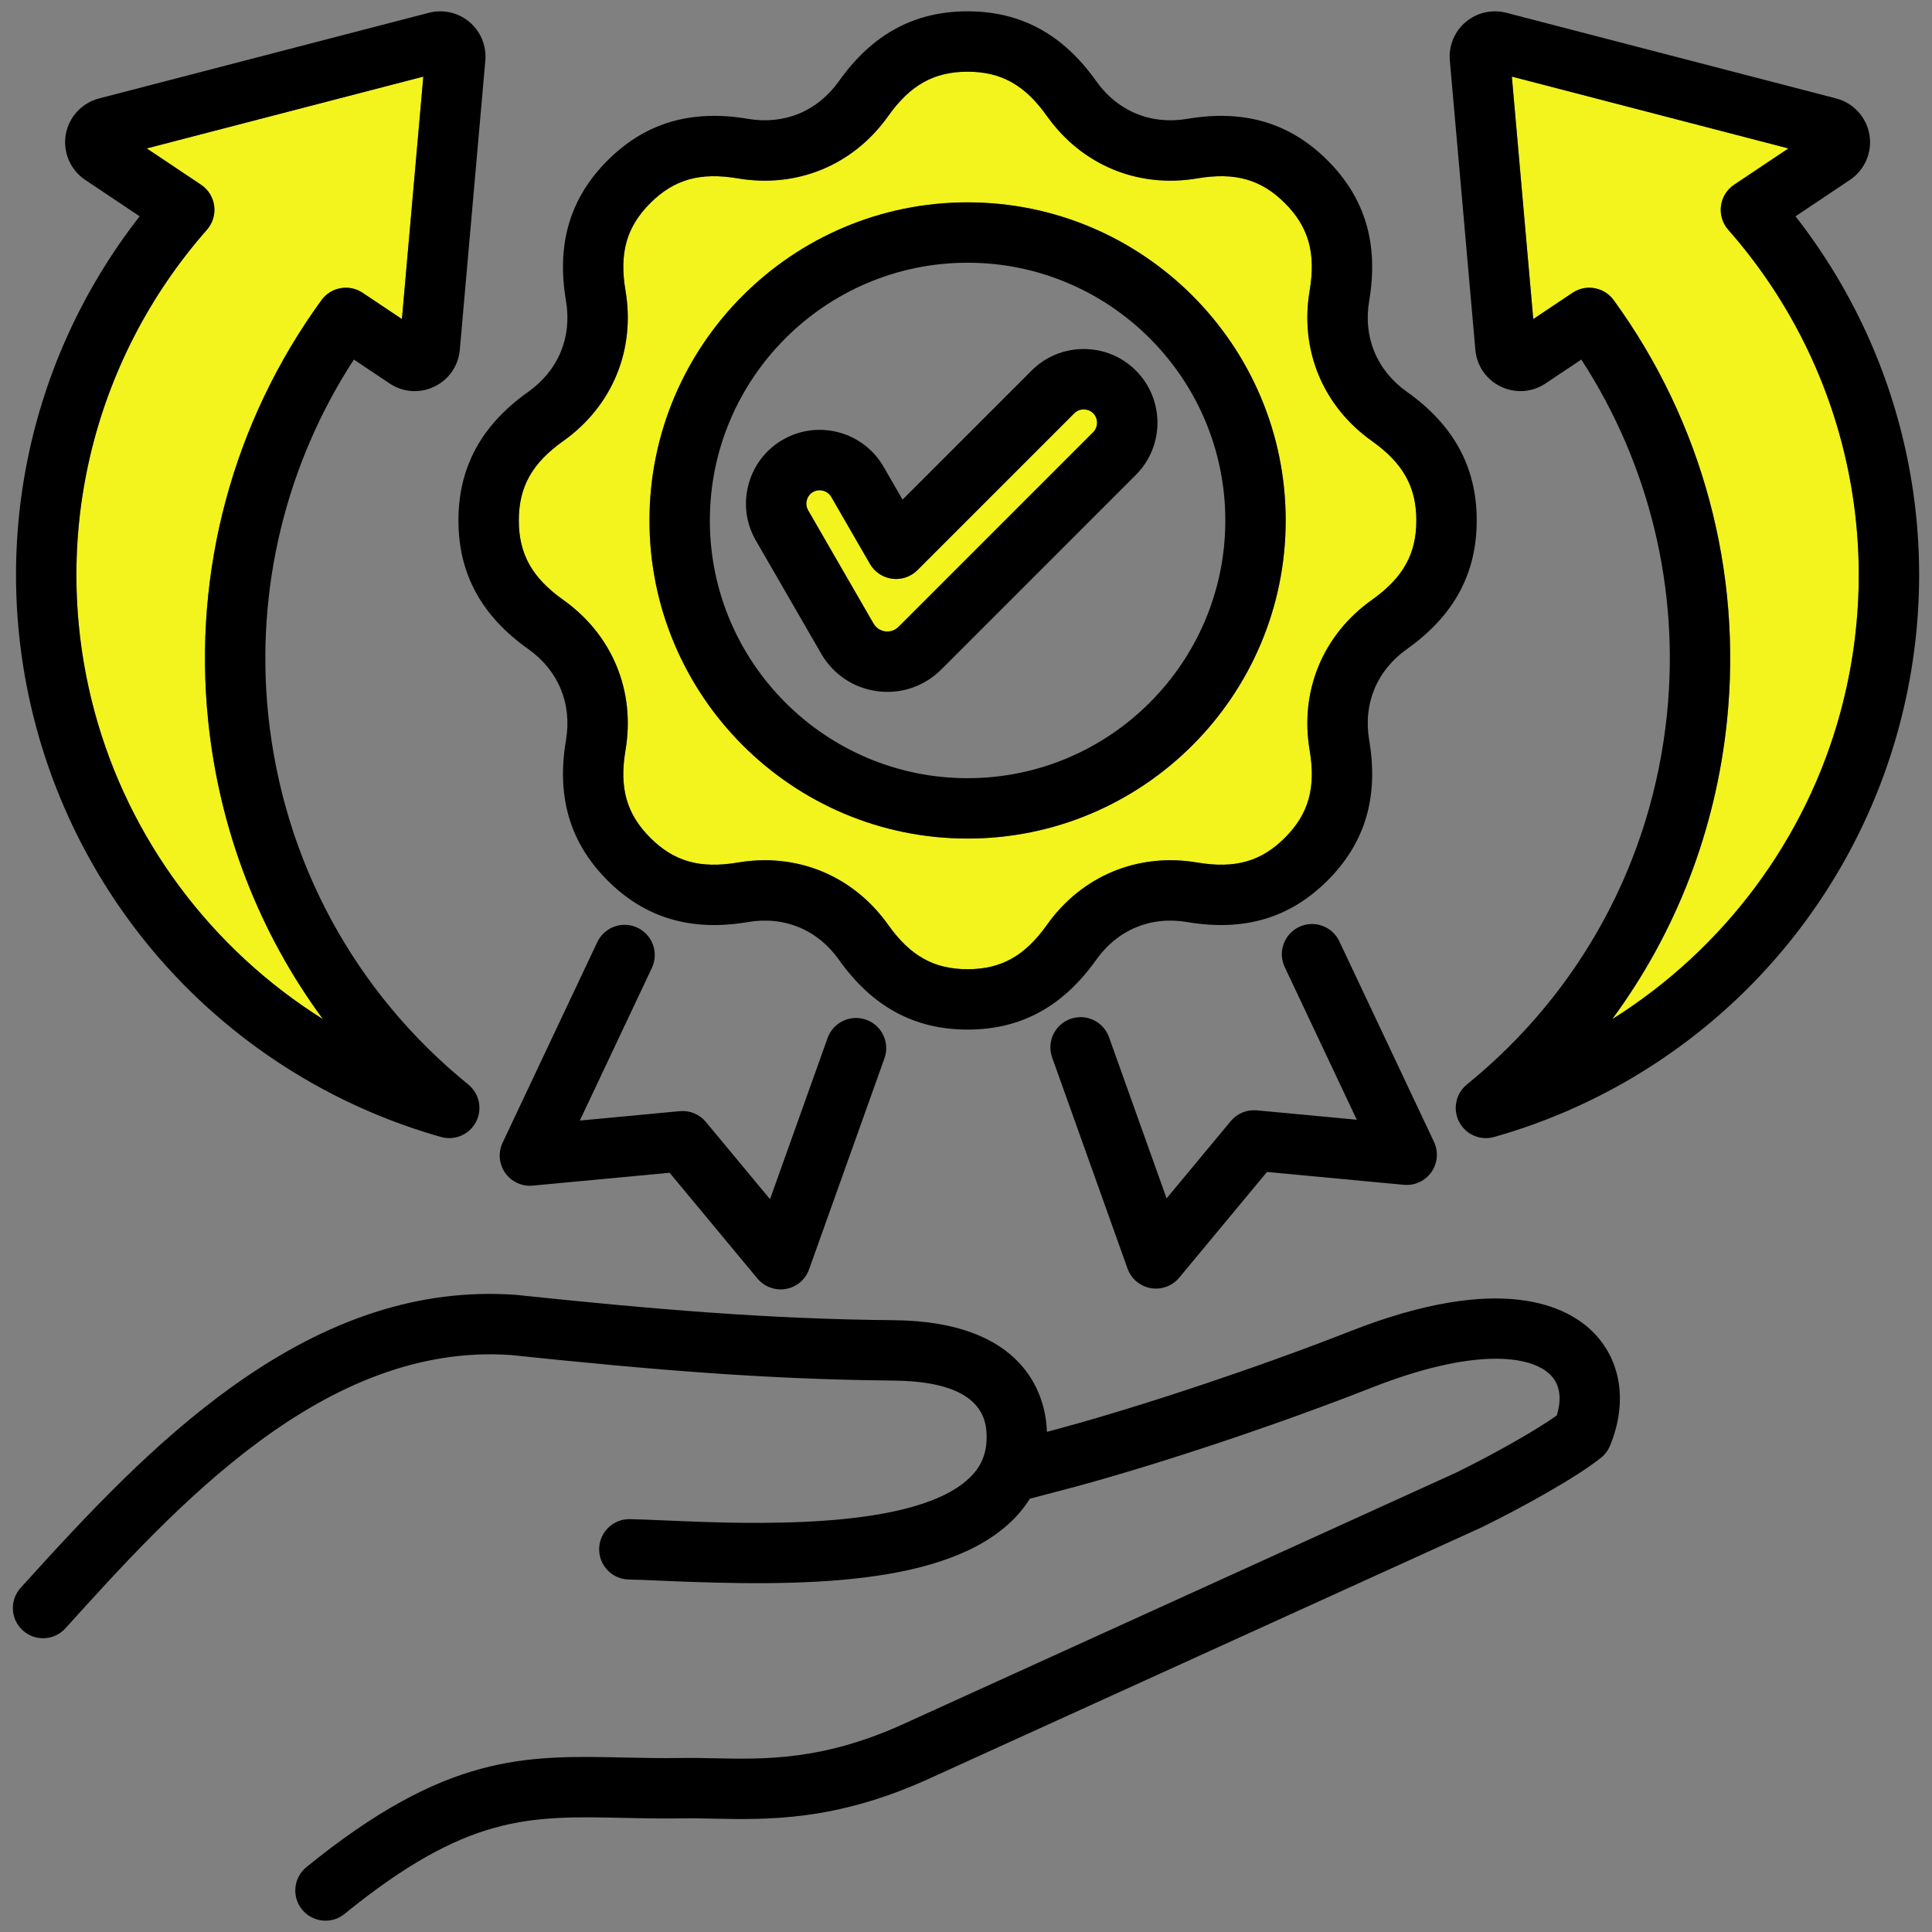 <svg id="Layer_1" viewBox="0 0 512 512" xmlns="http://www.w3.org/2000/svg" data-name="Layer 1" width="300" height="300" version="1.1" xmlns:xlink="http://www.w3.org/1999/xlink" xmlns:svgjs="http://svgjs.dev/svgjs"><rect x="0" y="0" width="512" height="512" fill="#808080" stroke="none"/><g width="100%" height="100%" transform="matrix(1,0,0,1,0,0)"><path d="m234.59 167.318c.767.102 2.254.077 3.557-1.224l51.562-51.563c1.357-1.357 1.357-3.651 0-5.009-.89-.891-1.951-1.023-2.504-1.023s-1.614.133-2.504 1.023l-41.572 41.573c-1.76 1.76-4.242 2.599-6.701 2.275-2.466-.325-4.641-1.778-5.884-3.932l-10.251-17.755c-.647-1.121-1.867-1.756-3.102-1.756-.597 0-1.196.148-1.737.46-1.09.629-1.493 1.62-1.637 2.154-.143.534-.289 1.593.341 2.683l17.316 29.993c.919 1.593 2.347 2 3.116 2.102z" fill="#f3f31d" fill-opacity="1" data-original-color="#8bcfffff" stroke="none" stroke-opacity="1"/><path d="m416.73 77.597c1.364-.912 2.91-1.351 4.441-1.351 2.478 0 4.914 1.148 6.476 3.295 23.434 32.225 34.097 71.799 30.027 111.432-2.986 29.081-13.524 56.187-30.42 79.109 29.372-18.403 51.421-47.521 60.583-81.713 12.037-44.922.884-92.578-29.834-127.48-1.523-1.731-2.227-4.035-1.928-6.321s1.569-4.333 3.485-5.614l14.386-9.621-73.291-19.033 5.671 64.253 10.403-6.957z" fill="#f3f31d" fill-opacity="1" data-original-color="#8bcfffff" stroke="none" stroke-opacity="1"/><path d="m85.583 270.084c-16.895-22.923-27.434-50.03-30.419-79.11-4.069-39.634 6.594-79.208 30.027-111.432 2.527-3.475 7.348-4.332 10.917-1.945l10.403 6.957 5.67-64.253-73.291 19.033 14.387 9.621c1.917 1.282 3.187 3.328 3.485 5.614.299 2.287-.404 4.59-1.928 6.321-30.719 34.901-41.872 82.558-29.835 127.48 9.162 34.193 31.211 63.311 60.583 81.714z" fill="#f3f31d" fill-opacity="1" data-original-color="#8bcfffff" stroke="none" stroke-opacity="1"/><path d="m149.255 158.968c13.002 9.235 19.173 24.135 16.509 39.857-1.688 9.97.275 16.908 6.562 23.194 6.29 6.29 13.229 8.253 23.193 6.562 2.412-.409 4.806-.609 7.162-.609 13.001 0 24.879 6.111 32.696 17.119 5.855 8.244 12.148 11.762 21.041 11.762s15.187-3.518 21.041-11.761c9.235-13.002 24.141-19.171 39.857-16.51 9.975 1.688 16.908-.275 23.195-6.562 6.289-6.29 8.251-13.226 6.562-23.194-2.664-15.723 3.507-30.623 16.509-39.857 8.245-5.856 11.763-12.149 11.763-21.042s-3.518-15.185-11.763-21.042c-13.001-9.234-19.173-24.133-16.509-39.857 1.688-9.97-.274-16.908-6.562-23.195-6.289-6.289-13.223-8.252-23.193-6.562-15.72 2.666-30.621-3.507-39.858-16.508-5.854-8.245-12.147-11.762-21.041-11.762s-15.186 3.518-21.041 11.762c-9.233 13.001-24.128 19.172-39.857 16.509-9.973-1.689-16.908.275-23.194 6.562-6.29 6.29-8.252 13.226-6.562 23.194 2.663 15.724-3.509 30.624-16.51 39.858-8.244 5.855-11.762 12.148-11.762 21.041s3.518 15.186 11.762 21.042zm107.164-105.343c46.484 0 84.302 37.817 84.302 84.301s-37.817 84.302-84.302 84.302-84.302-37.817-84.302-84.302 37.817-84.301 84.302-84.301z" fill="#f3f31d" fill-opacity="1" data-original-color="#8bcfffff" stroke="none" stroke-opacity="1"/><g fill="#458eff"><path d="m390.983 92.688c.376 4.271 2.905 7.925 6.766 9.774 3.861 1.848 8.294 1.53 11.858-.854l9.456-6.323c18.061 27.802 26.099 60.906 22.695 94.055-3.976 38.711-22.804 73.538-53.016 98.063-2.947 2.392-3.808 6.526-2.059 9.896 1.402 2.703 4.173 4.316 7.1 4.316.722 0 1.454-.098 2.177-.303 25.734-7.271 49.264-21.178 68.044-40.216 18.781-19.038 32.366-42.754 39.288-68.585 12.637-47.161 2.356-97.026-27.466-135.186l14.427-9.648c3.924-2.625 5.95-7.326 5.163-11.978-.788-4.652-4.249-8.424-8.819-9.611l-87.409-22.699c-3.776-.979-7.804-.064-10.773 2.45-2.97 2.514-4.538 6.334-4.195 10.22l6.764 76.629zm82.964-53.354-14.386 9.621c-1.916 1.282-3.187 3.328-3.485 5.614-.299 2.287.404 4.59 1.928 6.321 30.718 34.902 41.871 82.558 29.834 127.48-9.162 34.193-31.211 63.31-60.583 81.713 16.896-22.922 27.434-50.029 30.42-79.109 4.069-39.633-6.594-79.207-30.027-111.432-1.562-2.147-3.998-3.295-6.476-3.295-1.531 0-3.077.438-4.441 1.351l-10.403 6.957-5.671-64.253 73.291 19.033z" fill="#000000" fill-opacity="1" data-original-color="#458effff" stroke="none" stroke-opacity="1"/><path d="m256.419 222.228c46.484 0 84.302-37.817 84.302-84.302s-37.817-84.301-84.302-84.301-84.302 37.817-84.302 84.301 37.817 84.302 84.302 84.302zm0-152.603c37.662 0 68.302 30.64 68.302 68.301s-30.64 68.302-68.302 68.302-68.302-30.64-68.302-68.302 30.64-68.301 68.302-68.301z" fill="#000000" fill-opacity="1" data-original-color="#458effff" stroke="none" stroke-opacity="1"/><path d="m232.501 183.18c.898.118 1.794.177 2.684.177 5.33 0 10.422-2.097 14.275-5.95l51.562-51.564c7.618-7.619 7.618-20.016 0-27.635-3.682-3.683-8.589-5.71-13.818-5.71s-10.137 2.028-13.818 5.71l-34.2 34.201-5.038-8.727c-5.387-9.331-17.361-12.539-26.694-7.152-4.51 2.604-7.738 6.819-9.091 11.87-1.354 5.051-.665 10.316 1.939 14.824l17.314 29.992c3.179 5.506 8.604 9.138 14.885 9.965zm-18.685-50.641c.144-.534.547-1.524 1.637-2.154.541-.312 1.141-.46 1.737-.46 1.234 0 2.454.635 3.102 1.756l10.251 17.755c1.243 2.154 3.418 3.607 5.884 3.932 2.459.324 4.941-.515 6.701-2.275l41.572-41.573c.89-.891 1.951-1.023 2.504-1.023s1.614.133 2.504 1.023c1.357 1.357 1.357 3.651 0 5.009l-51.562 51.563c-1.303 1.301-2.79 1.326-3.557 1.224-.77-.102-2.197-.509-3.116-2.102l-17.316-29.993c-.63-1.09-.483-2.148-.341-2.683z" fill="#000000" fill-opacity="1" data-original-color="#458effff" stroke="none" stroke-opacity="1"/><path d="m139.989 172.011c7.992 5.677 11.637 14.476 9.999 24.142-2.547 15.054 1.06 27.215 11.024 37.179 9.97 9.969 22.132 13.575 37.181 11.023 9.664-1.643 18.464 2.007 24.14 9.999 8.841 12.447 19.99 18.497 34.086 18.497s25.247-6.051 34.086-18.497c5.677-7.993 14.473-11.636 24.142-9.999 15.056 2.55 27.216-1.058 37.181-11.024 9.968-9.969 13.573-22.131 11.022-37.181-1.638-9.664 2.007-18.462 9.999-24.14 12.446-8.84 18.497-19.99 18.497-34.085s-6.051-25.245-18.497-34.086c-7.992-5.676-11.637-14.475-9.999-24.141 2.548-15.053-1.058-27.215-11.023-37.181-9.97-9.969-22.131-13.575-37.182-11.023-9.666 1.64-18.463-2.007-24.14-9.999-8.84-12.445-19.989-18.497-34.086-18.497s-25.245 6.05-34.086 18.497c-5.676 7.992-14.475 11.635-24.141 9.998-15.056-2.55-27.215 1.058-37.181 11.024-9.969 9.969-13.574 22.132-11.022 37.181 1.638 9.665-2.007 18.463-10 24.14-12.446 8.84-18.496 19.99-18.496 34.085s6.05 25.246 18.496 34.085zm9.266-55.126c13.001-9.234 19.173-24.134 16.51-39.858-1.69-9.968.271-16.904 6.562-23.194 6.286-6.287 13.222-8.251 23.194-6.562 15.729 2.663 30.624-3.507 39.857-16.509 5.855-8.244 12.148-11.762 21.041-11.762s15.187 3.518 21.041 11.761c9.237 13.002 24.139 19.175 39.858 16.509 9.971-1.691 16.904.272 23.193 6.562 6.288 6.288 8.25 13.225 6.562 23.195-2.664 15.724 3.508 30.623 16.509 39.857 8.245 5.856 11.763 12.149 11.763 21.042s-3.518 15.185-11.763 21.042c-13.002 9.235-19.173 24.135-16.509 39.857 1.689 9.968-.272 16.905-6.562 23.194-6.287 6.287-13.221 8.25-23.195 6.562-15.717-2.662-30.622 3.508-39.857 16.51-5.854 8.244-12.147 11.761-21.041 11.761s-15.186-3.518-21.041-11.762c-7.817-11.007-19.695-17.119-32.696-17.119-2.356 0-4.75.201-7.162.609-9.964 1.691-16.903-.272-23.193-6.562-6.287-6.286-8.25-13.224-6.562-23.194 2.664-15.723-3.507-30.623-16.509-39.857-8.244-5.856-11.762-12.148-11.762-21.042s3.518-15.186 11.762-21.041z" fill="#000000" fill-opacity="1" data-original-color="#458effff" stroke="none" stroke-opacity="1"/><path d="m168.934 245.854c-3.999-1.888-8.764-.175-10.649 3.82l-25.087 53.149c-1.227 2.599-.965 5.656.686 8.009 1.651 2.354 4.438 3.641 7.298 3.371l36.268-3.409 23.272 28.025c1.534 1.848 3.799 2.889 6.153 2.889.463 0 .929-.04 1.394-.122 2.83-.5 5.175-2.48 6.142-5.187l19.979-55.937c1.485-4.161-.683-8.739-4.843-10.225-4.161-1.485-8.738.682-10.226 4.843l-15.258 42.718-17.004-20.476c-1.688-2.033-4.268-3.099-6.903-2.854l-26.498 2.491 19.096-40.457c1.886-3.995.176-8.763-3.819-10.649z" fill="#000000" fill-opacity="1" data-original-color="#458effff" stroke="none" stroke-opacity="1"/><path d="m6.044 432.086c1.53 1.384 3.449 2.065 5.361 2.065 2.184 0 4.358-.888 5.938-2.635 28.914-31.987 68.518-75.788 117.944-72.429 37.636 3.952 67.751 6.463 101.455 6.779 15.721.147 24.021 4.67 24.668 13.443.362 4.908-.908 8.678-4 11.866-14.215 14.653-59.335 12.701-81.02 11.764-3.658-.158-6.816-.295-9.438-.351-4.4-.101-8.073 3.411-8.168 7.828-.094 4.417 3.411 8.074 7.828 8.168 2.444.052 5.522.185 9.086.339 35.792 1.549 75.465 1.67 93.195-16.609 1.552-1.6 2.899-3.321 4.037-5.146 4.769-1.234 10.015-2.616 12.124-3.189 23.07-6.271 53.881-16.576 78.493-26.251 26.944-10.592 42.144-8.664 47.381-3.33 3.094 3.15 2.61 7.545 1.638 10.715-5.455 3.881-16.364 10.089-26.841 15.222l-146.744 66.744c-21.062 9.469-36.204 9.159-49.547 8.884-3.053-.062-5.935-.122-8.857-.077-5.381.084-10.396-.025-15.245-.13-26.328-.569-47.129-1.018-84.12 29.035-3.429 2.786-3.95 7.824-1.164 11.253 1.581 1.946 3.888 2.956 6.214 2.956 1.772 0 3.557-.586 5.04-1.791 32.429-26.348 48.843-25.993 73.685-25.457 4.994.109 10.158.219 15.839.132 2.631-.042 5.375.016 8.28.075 14.301.293 32.09.659 56.469-10.302l146.881-66.806c.068-.031.137-.063.205-.097 10.69-5.233 25.146-13.236 31.623-18.44 1.047-.842 1.865-1.934 2.379-3.174 4.662-11.255 3.048-22.452-4.317-29.952-6.818-6.942-24.283-16.221-64.65-.351-23.747 9.336-54.625 19.665-76.838 25.703-.77.209-1.977.531-3.423.914-.017-.439-.034-.879-.066-1.323-.62-8.39-5.805-27.94-40.475-28.264-33.113-.31-62.842-2.796-100.076-6.707-.094-.01-.188-.018-.281-.024-25.135-1.75-49.623 6.177-74.859 24.228-20.674 14.788-38.382 33.708-56.202 53.423-2.963 3.278-2.708 8.337.57 11.299z" fill="#000000" fill-opacity="1" data-original-color="#458effff" stroke="none" stroke-opacity="1"/><path d="m9.545 192.511c6.922 25.831 20.507 49.547 39.288 68.585 18.78 19.038 42.31 32.944 68.044 40.216.724.205 1.454.303 2.177.303 2.927 0 5.697-1.614 7.1-4.316 1.749-3.369.889-7.503-2.059-9.896-30.212-24.527-49.04-59.353-53.015-98.063-3.403-33.149 4.634-66.254 22.695-94.055l9.455 6.323c3.563 2.384 7.996 2.704 11.856.855 3.861-1.848 6.392-5.501 6.769-9.774l6.763-76.63c.343-3.886-1.226-7.706-4.195-10.22-2.97-2.515-6.996-3.431-10.773-2.45l-87.41 22.7c-4.57 1.187-8.032 4.959-8.819 9.612-.787 4.652 1.24 9.354 5.165 11.978l14.426 9.647c-29.823 38.159-40.104 88.024-27.467 135.185zm45.29-131.621c1.523-1.731 2.227-4.035 1.928-6.321s-1.568-4.333-3.485-5.614l-14.387-9.621 73.291-19.033-5.67 64.253-10.403-6.957c-3.569-2.387-8.39-1.53-10.917 1.945-23.434 32.224-34.097 71.798-30.027 111.432 2.985 29.08 13.524 56.187 30.419 79.11-29.372-18.403-51.421-47.521-60.583-81.714-12.037-44.922-.884-92.579 29.835-127.48z" fill="#000000" fill-opacity="1" data-original-color="#458effff" stroke="none" stroke-opacity="1"/><path d="m326.162 297.108-17.005 20.476-15.258-42.719c-1.487-4.161-6.065-6.331-10.226-4.843-4.16 1.486-6.328 6.064-4.843 10.225l19.979 55.937c.967 2.707 3.312 4.687 6.142 5.187.465.082.931.122 1.394.122 2.354 0 4.619-1.041 6.153-2.889l23.273-28.025 36.268 3.409c2.867.268 5.647-1.018 7.298-3.371s1.912-5.41.686-8.009l-25.088-53.149c-1.886-3.995-6.65-5.708-10.649-3.819-3.995 1.886-5.705 6.654-3.819 10.649l19.097 40.456-26.498-2.49c-2.637-.246-5.215.82-6.903 2.854z" fill="#000000" fill-opacity="1" data-original-color="#458effff" stroke="none" stroke-opacity="1"/></g></g></svg>